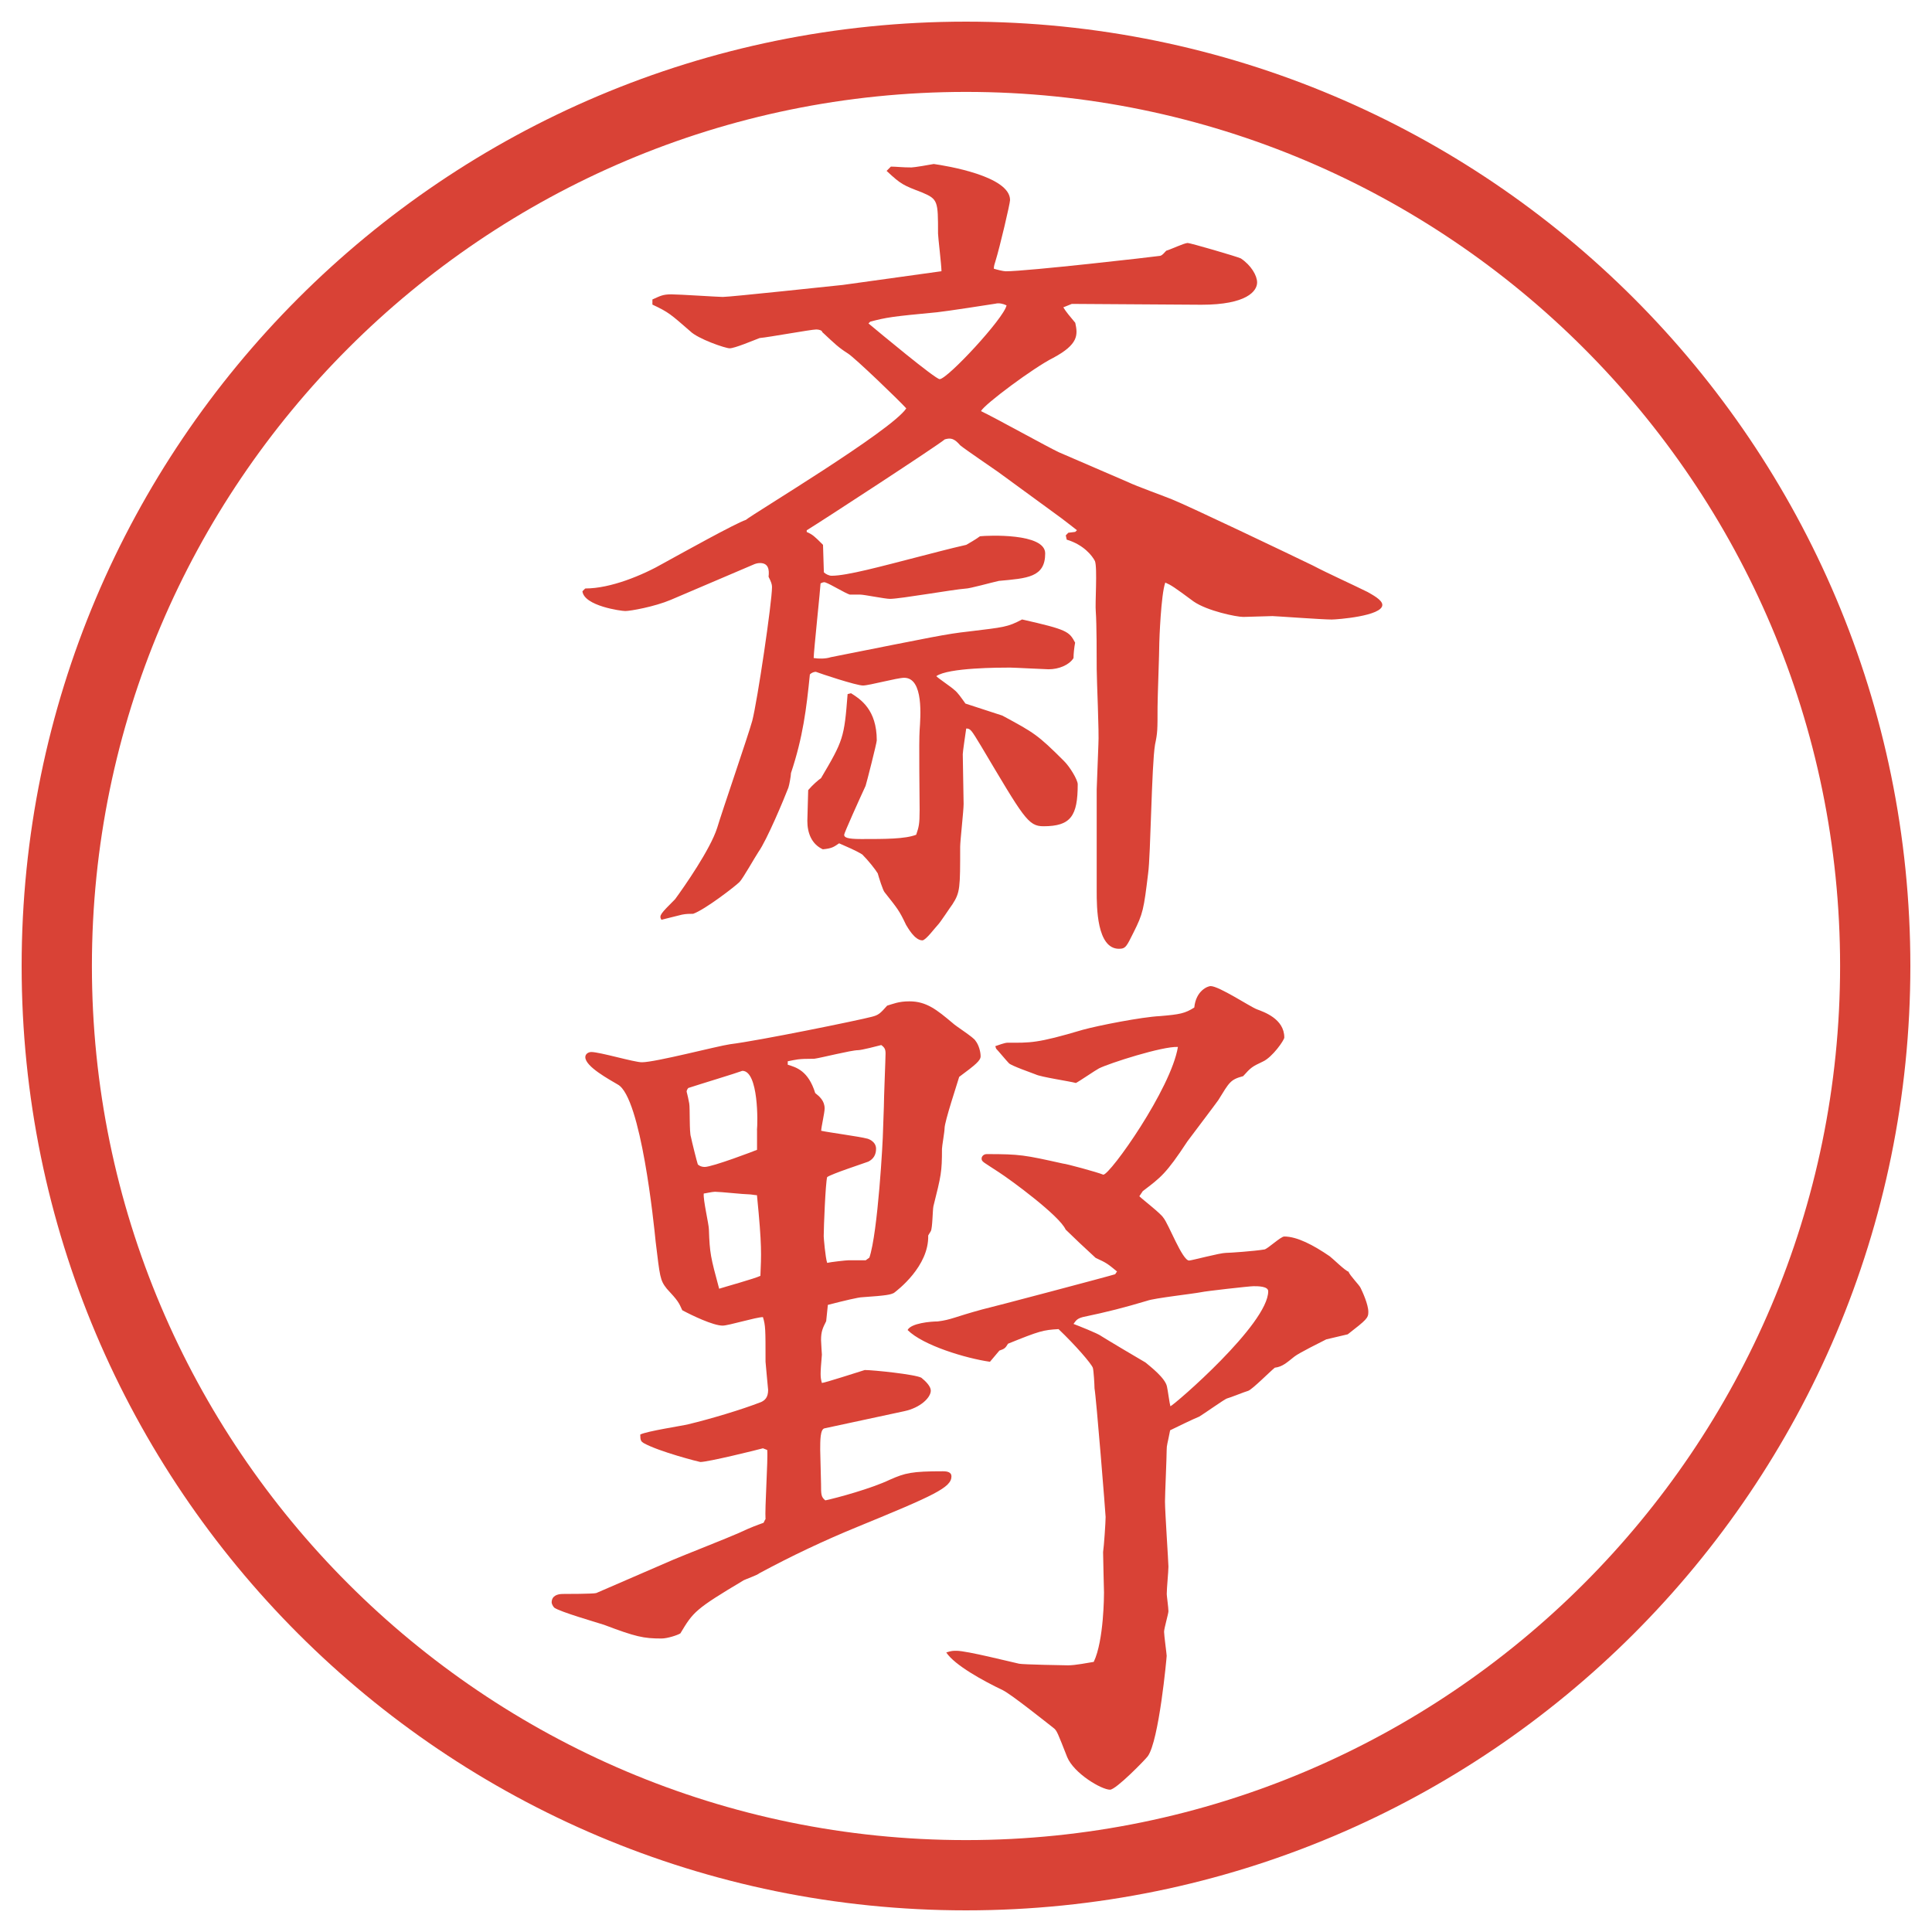 <?xml version="1.0" encoding="UTF-8"?>
<svg id="_レイヤー_1" data-name="レイヤー_1" xmlns="http://www.w3.org/2000/svg" version="1.1" viewBox="0 0 27.496 27.496">
  <!-- Generator: Adobe Illustrator 29.2.1, SVG Export Plug-In . SVG Version: 2.1.0 Build 116)  -->
  <g id="_楕円形_1" data-name="楕円形_1">
    <path d="M13.748,1.308c6.859,0,12.44,5.581,12.44,12.44s-5.581,12.44-12.44,12.44S1.308,20.607,1.308,13.748,6.889,1.308,13.748,1.308M13.748.308C6.325.308.308,6.325.308,13.748s6.017,13.44,13.44,13.44,13.44-6.017,13.44-13.44S21.171.308,13.748.308h0Z" fill="#d94236"/>
  </g>
  <g>
    <path d="M8.332,8.375c.354,0,.806-.183,1.123-.366.244-.134,1.013-.562,1.16-.61.098-.085,2.075-1.27,2.283-1.587-.098-.11-.732-.72-.83-.781-.134-.085-.183-.134-.366-.305,0-.024-.049-.037-.085-.037-.073,0-.671.11-.806.122-.098.037-.354.146-.427.146-.061,0-.452-.134-.562-.244-.281-.244-.305-.269-.537-.378v-.073c.11-.049.146-.073.269-.073.11,0,.671.037.732.037.11,0,1.587-.159,1.709-.171l1.404-.195c0-.085-.049-.488-.049-.537,0-.464,0-.488-.232-.586-.256-.098-.293-.11-.5-.305l.061-.061c.073,0,.159.012.293.012.037,0,.256-.037.317-.049.171.024,1.086.171,1.086.513,0,.049-.146.671-.207.867-.012.037-.024.073-.024.11.037.012.134.037.171.037.305,0,2.124-.208,2.197-.22.037-.012.049-.037.086-.073.049-.012.256-.11.305-.11.037,0,.708.195.757.22.146.098.231.244.231.342,0,.122-.146.317-.793.317l-1.844-.012-.121.049c.036.061.098.134.17.22.037.171.049.305-.316.5-.27.134-.977.659-1.026.757.183.085.952.513,1.11.586l.989.427c.098.049.537.208.622.244.244.098,1.624.757,2.002.94.208.11.562.269.781.378.062.037.208.11.208.183,0,.159-.647.208-.721.208-.135,0-.806-.049-.842-.049-.025,0-.379.012-.416.012-.098,0-.512-.085-.707-.22-.281-.208-.318-.232-.403-.269-.062.171-.085.83-.085.854,0,.146-.025.781-.025.916,0,.33,0,.366-.036.537-.049.293-.062,1.575-.098,1.831-.062.513-.073.574-.208.842-.098.195-.109.232-.207.232-.317,0-.317-.598-.317-.818v-1.453l.024-.635c.012-.171-.024-.916-.024-1.074,0-.171,0-.647-.013-.818-.012-.11.025-.623-.012-.72-.037-.073-.158-.232-.402-.305l-.013-.061.036-.037.098-.012.025-.024c-.049-.037-.123-.098-.221-.171l-.902-.659c-.086-.061-.464-.317-.538-.378-.085-.098-.134-.11-.22-.085-.098.085-1.746,1.16-1.965,1.294v.024c.085.037.11.061.232.183l.012.391c.024.024.073.049.11.049.22,0,.708-.134,1.233-.269.146-.037.464-.122.684-.171.061-.037.11-.061.195-.122.11-.012.928-.049.928.244,0,.342-.257.354-.659.391-.11.024-.415.11-.476.11-.171.012-.928.146-1.074.146-.073,0-.366-.061-.427-.061h-.146c-.073-.024-.269-.146-.342-.171-.024-.012-.049,0-.073.012,0,.049-.098.977-.098,1.062.073.012.171.012.244-.012,1.477-.293,1.636-.33,1.965-.366.5-.061.549-.061.757-.171.646.146.67.171.755.33-.012.061-.023.159-.023.22-.062.098-.208.159-.354.159-.049,0-.488-.024-.55-.024-.146,0-.878,0-1.049.122.037.037.22.159.256.195.049.037.098.11.159.195l.525.171c.451.244.5.269.878.647.086.085.195.269.195.33,0,.452-.098.598-.488.598-.22,0-.281-.122-.891-1.147-.134-.22-.146-.244-.208-.244-.012.085-.049.33-.049.366,0,.098.012.61.012.708s-.049.525-.049.61c0,.586,0,.647-.11.818-.037.049-.171.256-.208.293s-.171.22-.22.22c-.11,0-.208-.183-.232-.22-.098-.208-.122-.232-.305-.464-.024-.024-.085-.22-.098-.269-.037-.061-.134-.183-.22-.269-.098-.061-.22-.11-.33-.159-.073.049-.098.073-.232.085-.159-.073-.22-.232-.22-.403,0-.061.012-.378.012-.439.061-.073.146-.146.183-.171.317-.537.33-.574.378-1.196l.049-.012c.134.085.366.232.366.671,0,.037-.146.61-.159.647-.085.183-.305.671-.305.696,0,.037.037.061.244.061.342,0,.623,0,.781-.061.037-.11.049-.146.049-.354,0-.183-.012-.977,0-1.135.012-.183.061-.745-.22-.745-.098,0-.5.11-.586.11-.098,0-.61-.171-.671-.195-.024,0-.061.012-.085.037-.049.488-.098.891-.269,1.404,0,.037-.024.171-.037.208-.061.159-.305.745-.427.916-.049.073-.22.378-.269.427-.061.061-.488.391-.659.452-.049,0-.098,0-.159.012l-.293.073c-.037-.061-.012-.085.195-.293.134-.183.5-.708.598-1.013.073-.244.439-1.306.5-1.526.073-.281.281-1.685.281-1.904,0-.037-.012-.073-.049-.146.012-.098,0-.195-.122-.195-.037,0-.073.012-.098.024l-1.172.5c-.232.098-.574.159-.647.159-.061,0-.586-.073-.61-.281l.037-.037ZM12.36,4.603c.146.122.952.793,1.013.793.11,0,.916-.867.952-1.05-.049-.024-.109-.037-.158-.024-.073.012-.708.11-.83.122-.647.061-.72.073-.952.134l-.024.024Z" fill="#d94236"/>
    <path d="M10.895,21.625c-.012-.159.037-.855.024-.989l-.061-.024c-.085.024-.781.195-.891.195-.012,0-.586-.146-.806-.269-.037-.024-.049-.036-.049-.122.098-.049.586-.122.684-.146.305-.073.757-.207,1.038-.317.049-.024.098-.062.098-.171,0-.012-.037-.379-.037-.402,0-.465,0-.514-.037-.635-.098,0-.488.121-.574.121-.134,0-.439-.146-.574-.219-.049-.11-.061-.135-.22-.306-.098-.122-.098-.171-.159-.671-.024-.244-.208-2.051-.537-2.234-.122-.073-.464-.256-.464-.391,0-.049.049-.073.085-.073.122,0,.61.146.72.146.195,0,1.074-.231,1.257-.257.403-.049,1.831-.341,2.014-.39.098-.024.122-.049.22-.159.085-.024.159-.061.317-.061.244,0,.391.122.61.305.049.049.305.207.33.256.049.062.073.159.073.221,0,.061-.073.121-.305.293-.024.085-.208.635-.208.732,0,.049-.037.256-.037.293,0,.329-.012.378-.122.817-.012.062-.012.306-.037.354-.012.023-.024.036-.037.061.012.439-.439.781-.488.818-.049.023-.085.036-.452.061-.049,0-.256.049-.488.109l-.024.232c-.049.098-.073.146-.073.269,0,.036.012.195.012.208-.024.28-.024.316,0,.402.037,0,.525-.158.61-.184.122,0,.72.062.806.11.061.049.134.122.134.183,0,.098-.146.244-.378.293l-1.135.244c-.061.013-.061.172-.061.306,0,.073.012.415.012.488,0,.146,0,.183.061.231.171-.036.659-.17.916-.293.22-.098.317-.121.757-.121.061,0,.122.012.122.072,0,.159-.244.27-1.343.721-.476.195-.94.415-1.392.659-.024.024-.195.085-.22.098-.696.415-.72.452-.903.757-.037.024-.183.073-.269.073-.256,0-.366-.024-.818-.195-.11-.036-.623-.183-.708-.244-.024-.024-.037-.062-.037-.073,0-.098.085-.122.159-.122.037,0,.439,0,.476-.013l1.099-.476c.146-.062.793-.317.928-.378.183-.086.256-.11.354-.146l.024-.049ZM10.773,16.082c.012-.098.024-.842-.208-.842-.098.037-.586.184-.769.244-.012.012-.024.037-.024.049s.012.037.037.171c.012.062,0,.415.024.476.012.062.085.354.098.391.024.025.061.037.098.037.11,0,.72-.232.745-.244v-.281ZM10.822,18.158c.012-.306.024-.416-.049-1.148-.024,0-.085-.012-.11-.012-.073,0-.415-.037-.488-.037-.037,0-.146.025-.159.025-.012.085.073.439.073.512.012.342.024.391.146.843.073-.024.513-.146.586-.183ZM12.372,17.901c.122-.354.195-1.685.195-1.807l.012-.342c0-.122.024-.684.024-.757,0-.061-.012-.086-.061-.122-.049.013-.281.073-.33.073-.098,0-.525.109-.623.122-.244,0-.256.013-.378.036v.049c.122.037.293.086.391.403.061.049.134.11.134.22,0,.061-.049.269-.049.317.11.024.562.085.647.11.012,0,.134.036.134.146,0,.085-.037.146-.11.183-.098.036-.513.171-.586.22-.024.086-.049.721-.049.842,0,.025.024.306.049.379.049-.012.269-.037.305-.037h.244l.049-.036ZM15.899,18.097c-.134-.11-.146-.122-.306-.195-.134-.122-.329-.306-.427-.403-.085-.195-.781-.707-.952-.817-.22-.146-.244-.146-.244-.195,0-.024.024-.062.073-.062.476,0,.537.013,1.086.135.036,0,.488.122.573.158.098,0,.964-1.221,1.062-1.818-.219-.012-.977.232-1.123.305-.049.025-.28.184-.329.208-.085-.024-.5-.085-.573-.122-.062-.024-.342-.122-.379-.158-.037-.037-.158-.184-.183-.208l-.012-.036c.037-.013.135-.049.171-.049.329,0,.415.012,1.074-.184.22-.061.843-.183,1.099-.195.281-.024.354-.037.488-.122.024-.244.195-.305.232-.305.121,0,.561.293.658.33s.391.134.391.402c0,.037-.17.281-.305.342-.158.074-.171.086-.281.208-.183.049-.195.085-.354.342-.024.036-.366.488-.439.586-.305.464-.379.513-.635.708l-.049.073c.049.049.305.244.342.306.073.085.269.609.366.609.036,0,.439-.109.524-.109.049,0,.403-.024.55-.049.049-.012.231-.184.28-.184.184,0,.416.123.647.281.049.037.22.207.269.22.012.049.158.195.171.231.024.049.11.232.11.342,0,.086-.025.11-.293.318l-.306.072c-.073.037-.391.195-.452.244-.109.086-.17.146-.28.159-.062.049-.317.306-.378.329-.049.013-.257.098-.306.11-.036.013-.329.22-.391.257-.062.023-.366.17-.415.195-.037.195-.049.207-.049.28,0,.11-.024.635-.024.732,0,.146.049.866.049.928,0,.073-.024.306-.024.391,0,.024.024.195.024.244,0,.036-.062.244-.062.293s.037.317.037.342-.109,1.208-.269,1.429c-.036.049-.452.476-.537.476-.122,0-.513-.231-.61-.464-.135-.342-.146-.379-.195-.415-.109-.085-.598-.476-.721-.537-.28-.134-.683-.354-.805-.537.073-.024.098-.024.146-.024.146,0,.769.158.891.184.049.012.659.023.695.023.11,0,.281-.036.367-.049.146-.305.146-.964.146-.988s-.013-.488-.013-.574c.013-.085.036-.427.036-.5,0-.037-.134-1.709-.158-1.831,0-.049-.012-.257-.024-.293-.024-.062-.244-.317-.488-.55-.219.013-.268.025-.719.208-.037.062-.049.073-.123.098l-.134.159c-.342-.049-.952-.232-1.172-.452.049-.098.33-.122.427-.122.195-.024.232-.061.635-.171.11-.024,1.818-.476,1.892-.501l.024-.036ZM15.668,19.012c.098.062.549.33.635.379.072.061.28.22.305.342.012.049.037.244.049.281.061-.025,1.392-1.172,1.392-1.637,0-.072-.146-.072-.208-.072-.061,0-.695.072-.744.085-.122.024-.672.085-.77.122-.329.098-.561.158-.915.232-.085.023-.098.049-.134.098.061.023.342.134.391.17Z" fill="#d94236"/>
  </g>
</svg>